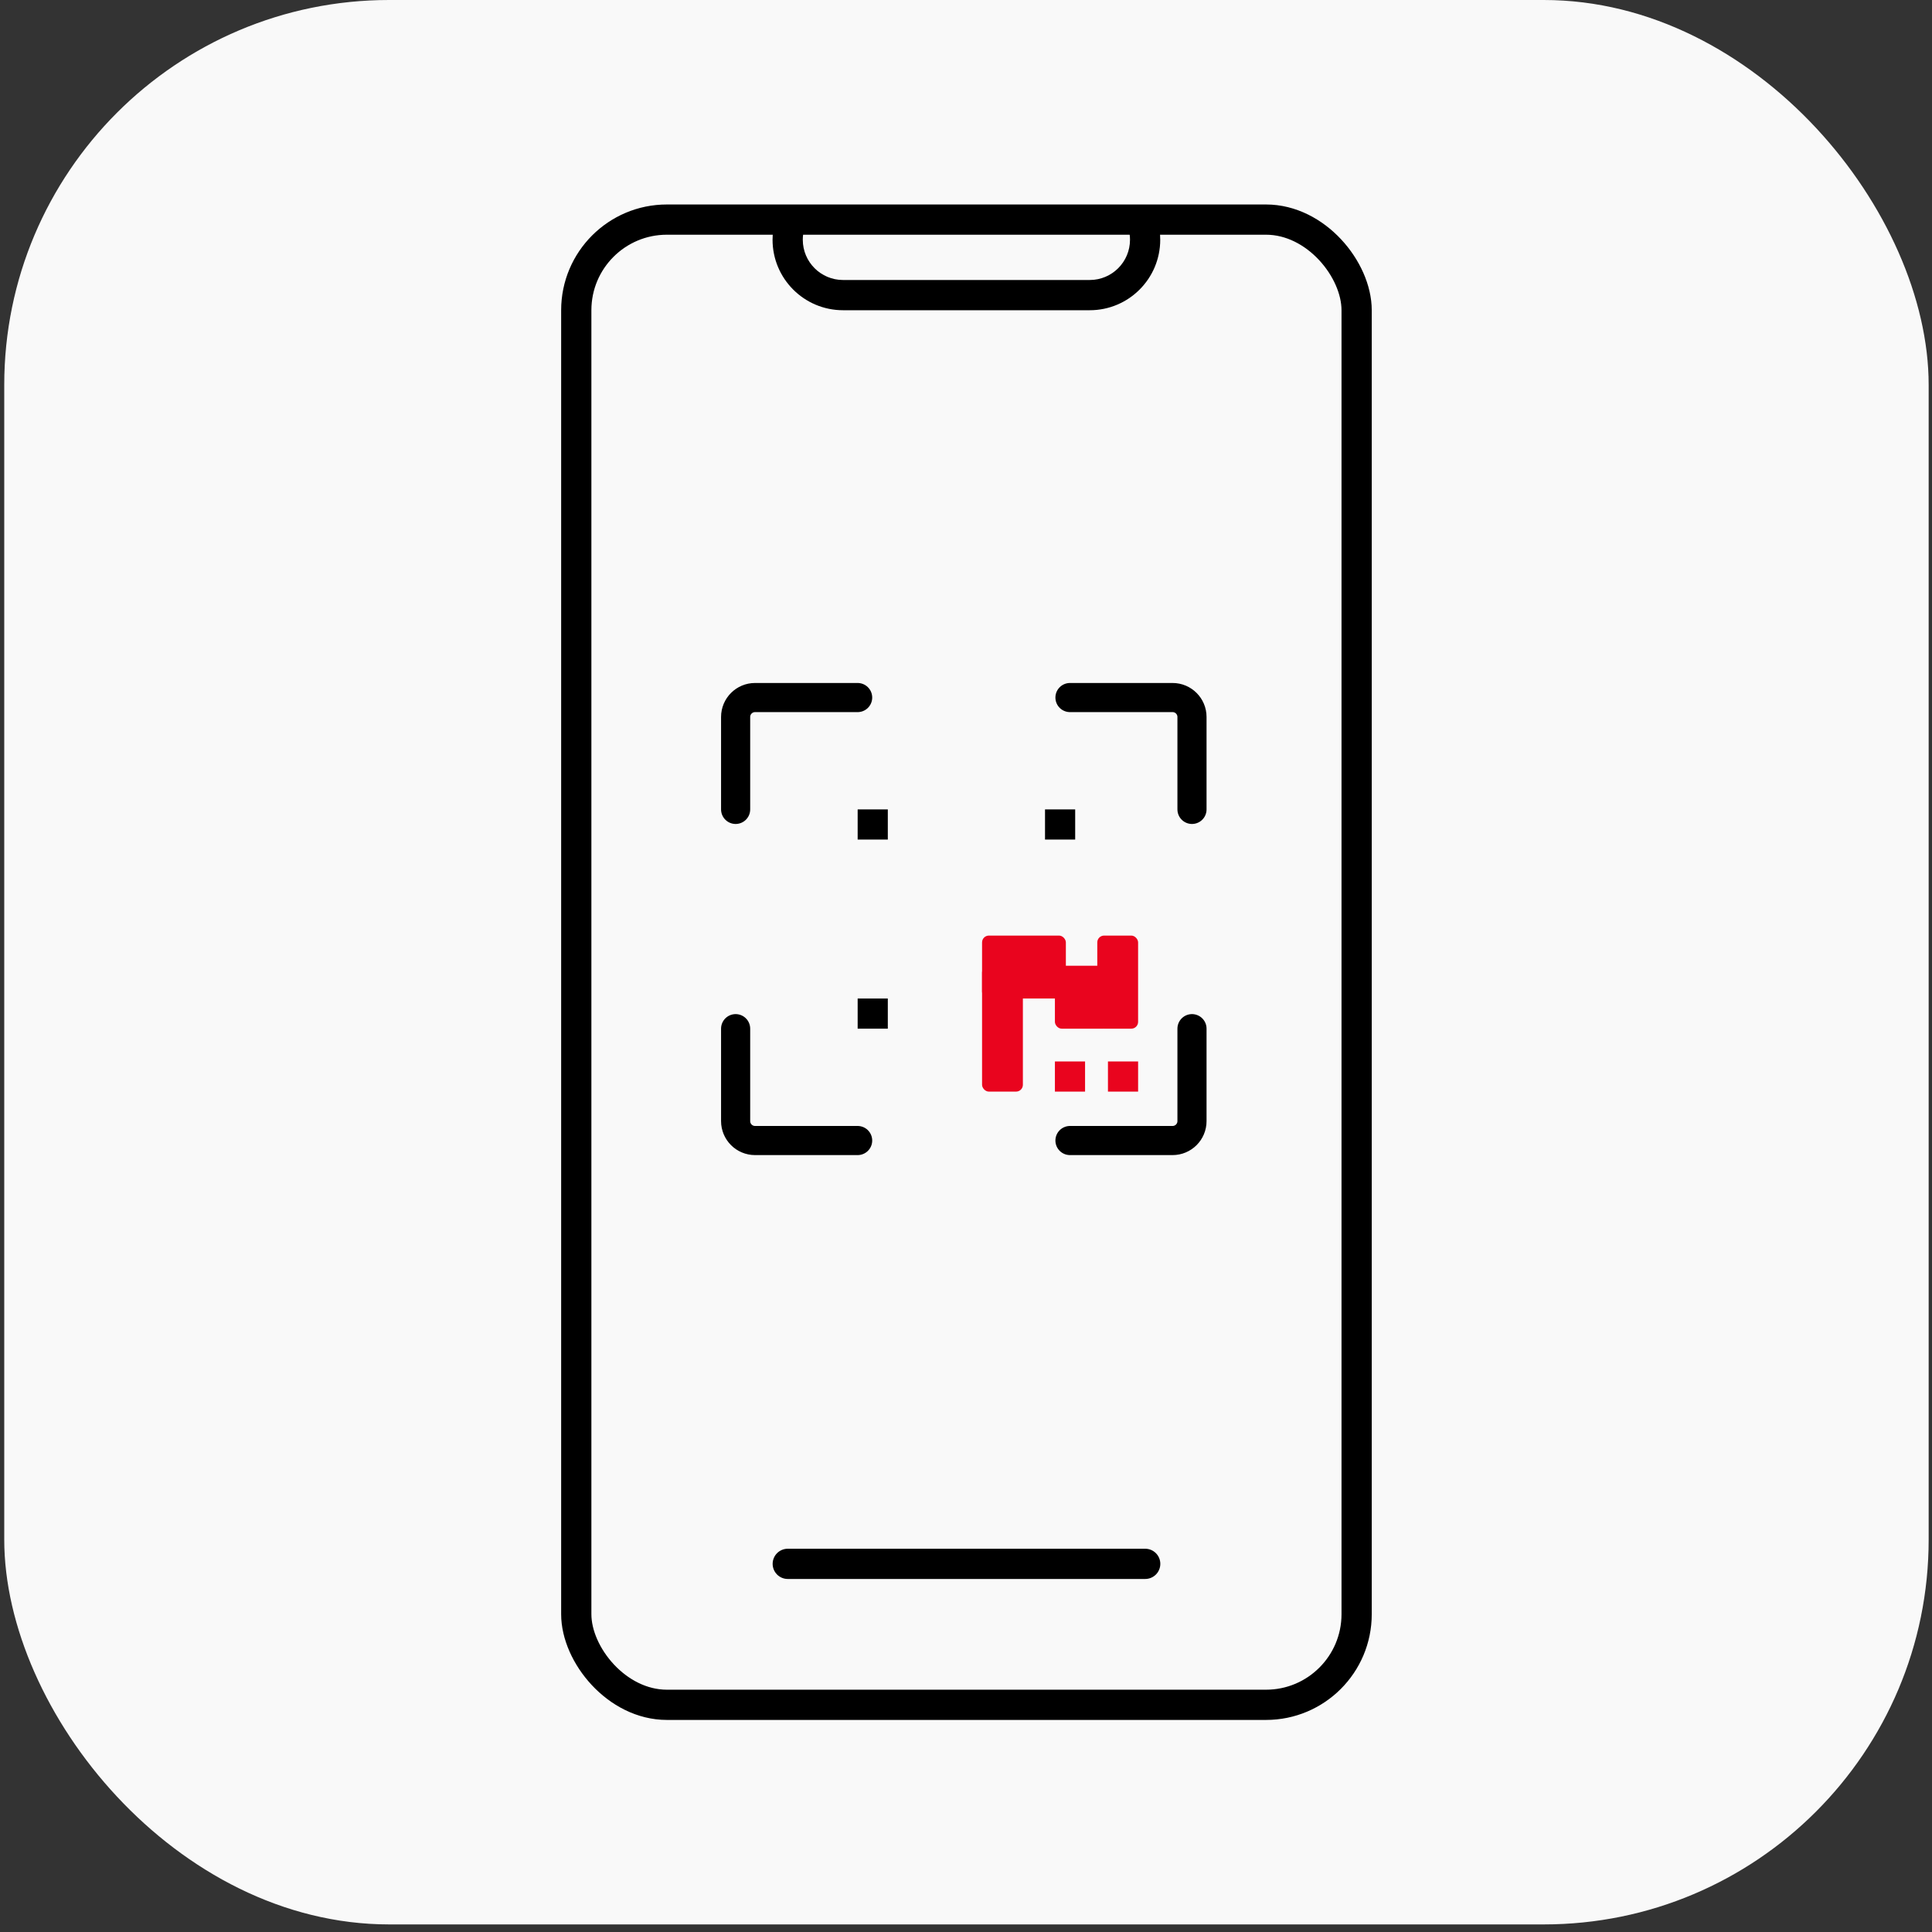 <?xml version="1.0" encoding="UTF-8"?> <svg xmlns="http://www.w3.org/2000/svg" width="199" height="199" viewBox="0 0 199 199" fill="none"><rect x="0" y="0" width="199" height="199" fill="#333333" stroke="none"/> <rect x="0.437" width="198.219" height="198.219" rx="39.644" fill="#F9F9F9"></rect> <rect x="59.357" y="22.619" width="80.378" height="152.98" rx="9.333" stroke="black" stroke-width="3.114"></rect> <path fill-rule="evenodd" clip-rule="evenodd" d="M79.644 23.694C79.599 24.021 79.575 24.355 79.575 24.694C79.575 28.703 82.826 31.954 86.836 31.954H112.246C116.256 31.954 119.506 28.703 119.506 24.694C119.506 24.355 119.483 24.021 119.438 23.694H116.272C116.351 24.014 116.393 24.349 116.393 24.694C116.393 26.984 114.536 28.84 112.246 28.84H86.836C84.546 28.84 82.689 26.984 82.689 24.694C82.689 24.349 82.731 24.014 82.81 23.694H79.644Z" fill="black"></path> <line x1="81.141" y1="161.08" x2="117.958" y2="161.08" stroke="black" stroke-width="3.114" stroke-linecap="round"></line> <rect x="114.898" y="110.109" width="1.553" height="1.553" stroke="#E9041E" stroke-width="1.553"></rect> <rect x="113.023" y="96.367" width="4.204" height="9.589" rx="0.702" fill="#E9041E"></rect> <mask id="path-7-inside-1_2129_127127" fill="white"> <rect x="81.856" y="76.888" width="16.071" height="16.071" rx="0.702"></rect> </mask> <rect x="81.856" y="76.888" width="16.071" height="16.071" rx="0.702" stroke="black" stroke-width="6" mask="url(#path-7-inside-1_2129_127127)"></rect> <mask id="path-8-inside-2_2129_127127" fill="white"> <rect x="101.155" y="76.888" width="16.071" height="16.071" rx="0.702"></rect> </mask> <rect x="101.155" y="76.888" width="16.071" height="16.071" rx="0.702" stroke="black" stroke-width="6" mask="url(#path-8-inside-2_2129_127127)"></rect> <mask id="path-9-inside-3_2129_127127" fill="white"> <rect x="81.856" y="96.367" width="16.071" height="16.071" rx="0.702"></rect> </mask> <rect x="81.856" y="96.367" width="16.071" height="16.071" rx="0.702" stroke="black" stroke-width="6" mask="url(#path-9-inside-3_2129_127127)"></rect> <rect x="89.117" y="84.147" width="1.553" height="1.553" stroke="black" stroke-width="1.553"></rect> <rect x="108.416" y="84.147" width="1.553" height="1.553" stroke="black" stroke-width="1.553"></rect> <rect x="89.117" y="103.626" width="1.553" height="1.553" stroke="black" stroke-width="1.553"></rect> <rect x="109.434" y="110.109" width="1.553" height="1.553" stroke="#E9041E" stroke-width="1.553"></rect> <rect x="101.155" y="96.367" width="8.631" height="6.483" rx="0.702" fill="#E9041E"></rect> <rect x="101.155" y="99.473" width="4.204" height="12.965" rx="0.702" fill="#E9041E"></rect> <rect x="108.658" y="99.473" width="5.686" height="6.483" rx="0.702" fill="#E9041E"></rect> <path d="M75.771 83.37V73.849C75.771 72.744 76.667 71.849 77.771 71.849H88.339" stroke="black" stroke-width="3" stroke-linecap="round"></path> <path d="M75.771 105.955V115.477C75.771 116.581 76.667 117.477 77.771 117.477H88.339" stroke="black" stroke-width="3" stroke-linecap="round"></path> <path d="M122.777 83.37V73.849C122.777 72.744 121.882 71.849 120.777 71.849H110.209" stroke="black" stroke-width="3" stroke-linecap="round"></path> <path d="M122.777 105.955V115.477C122.777 116.581 121.882 117.477 120.777 117.477H110.209" stroke="black" stroke-width="3" stroke-linecap="round"></path> </svg> 